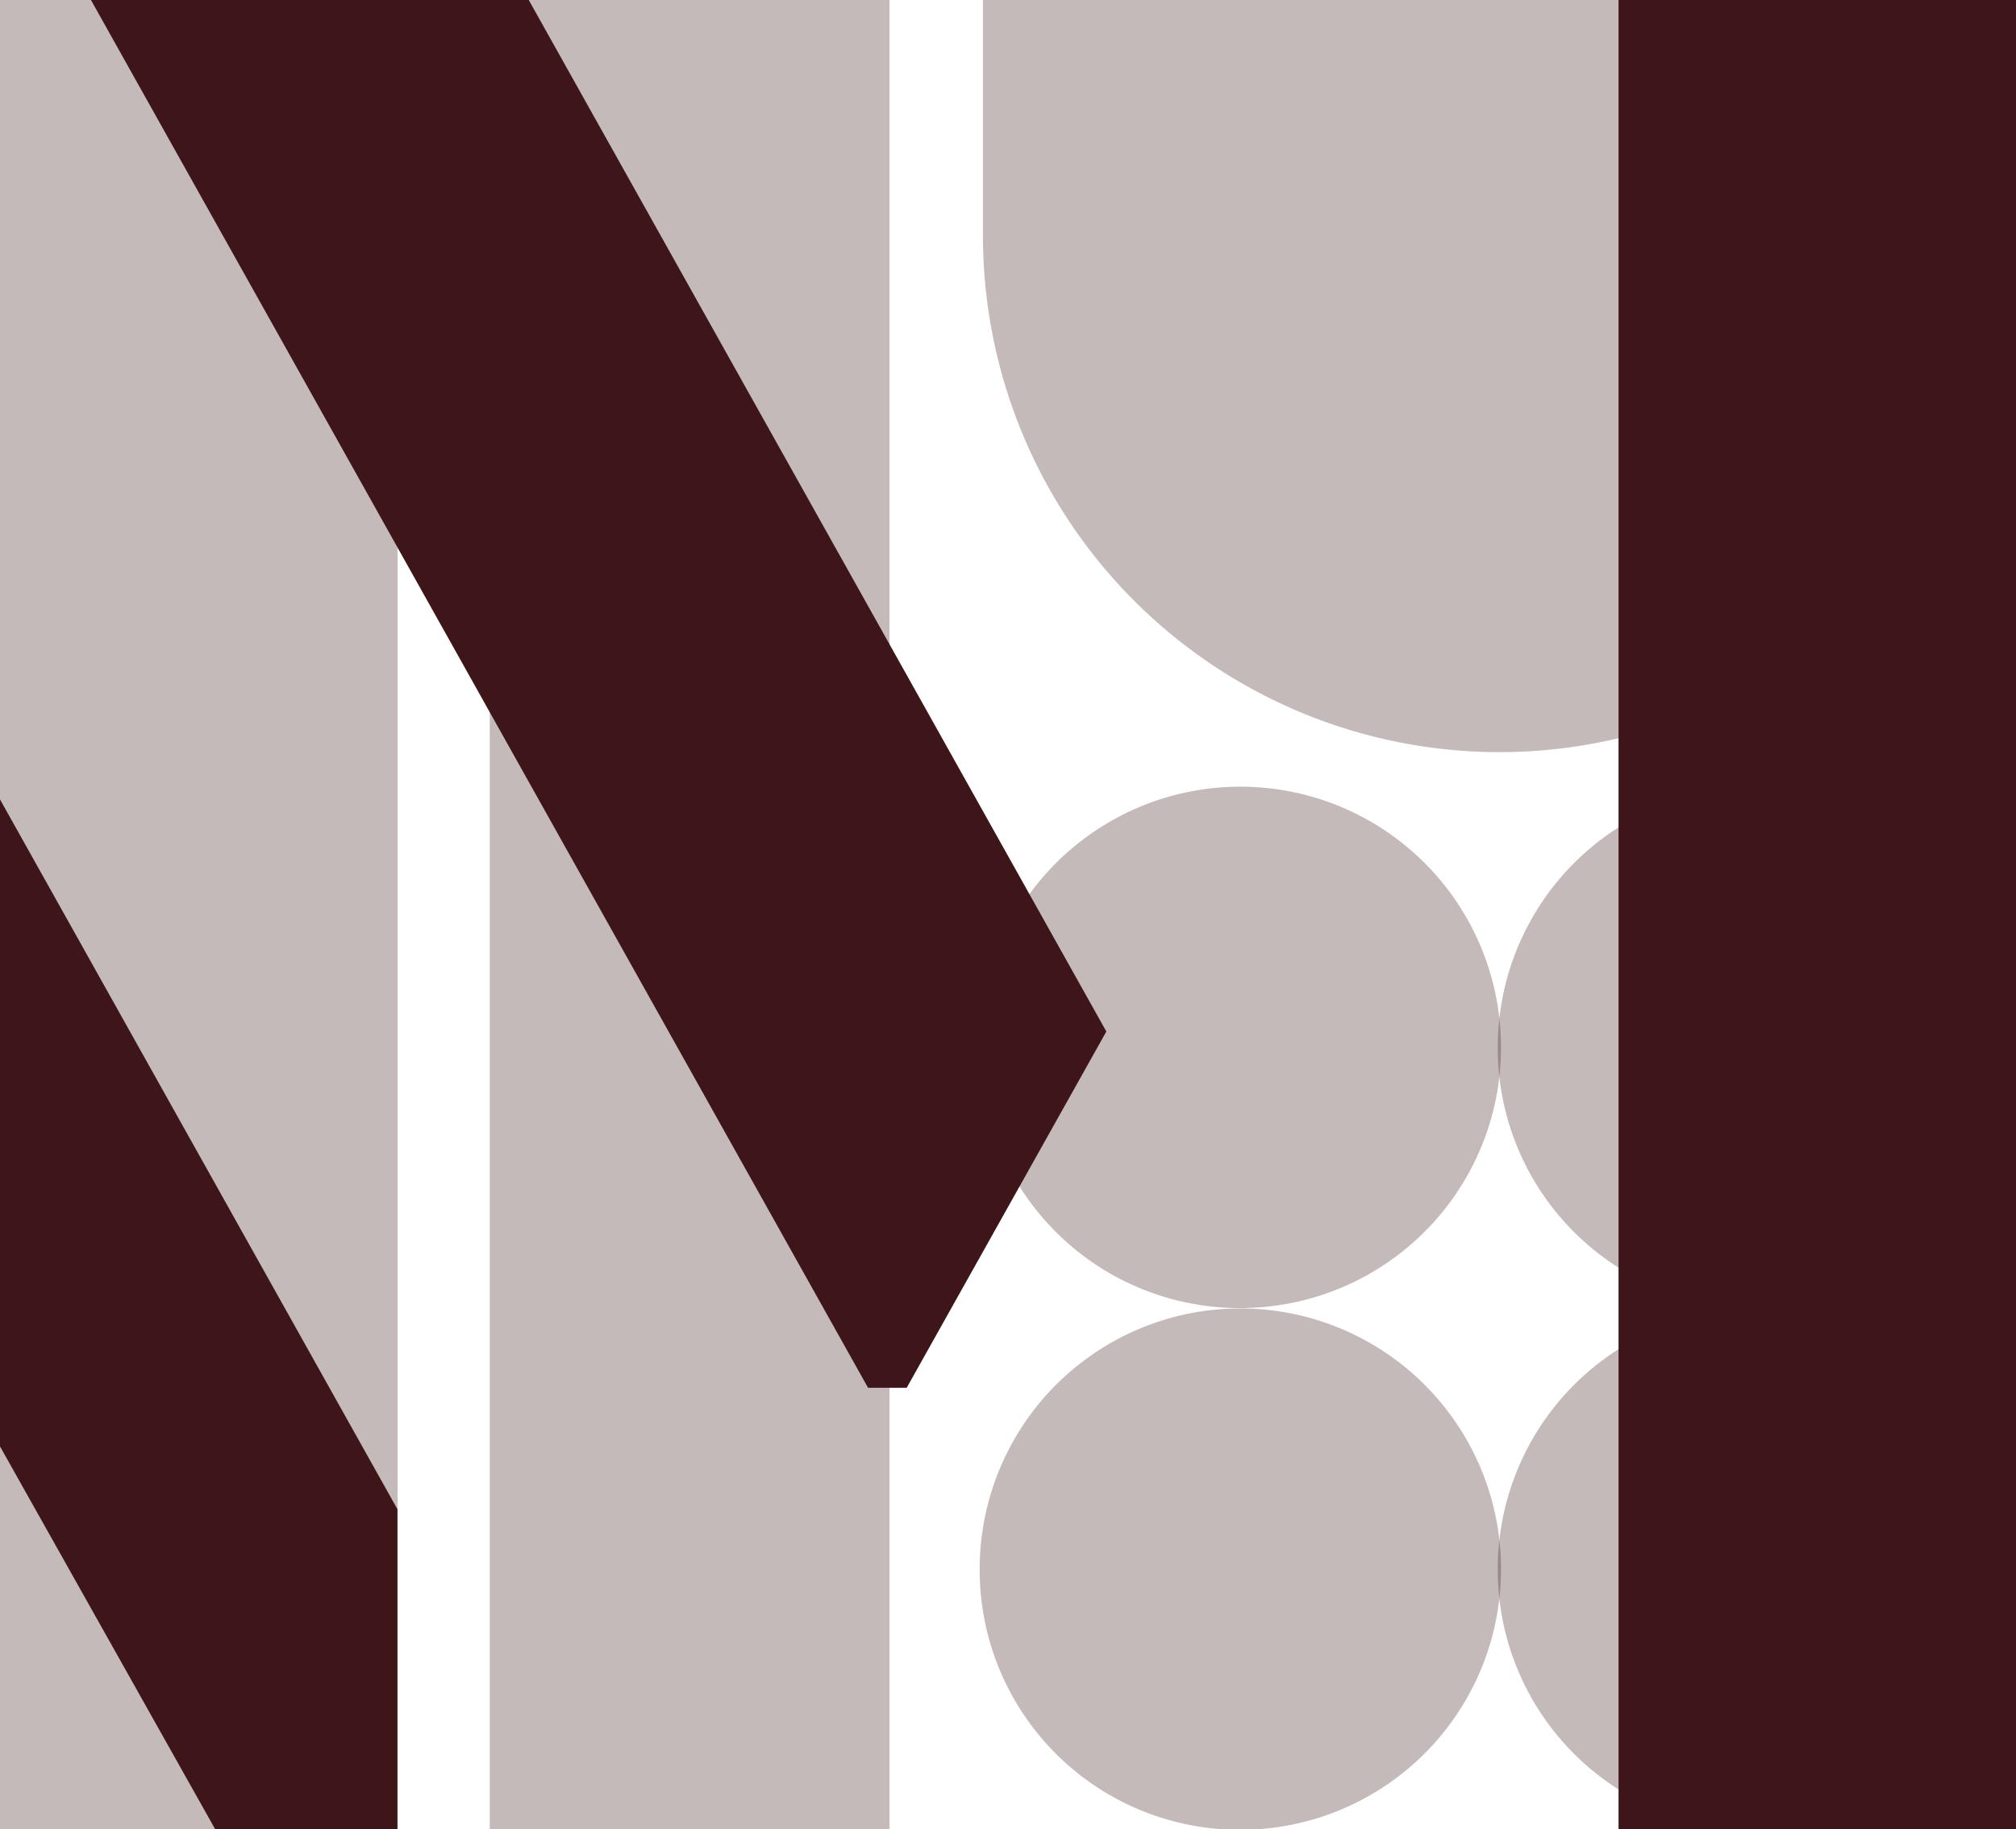 <svg id="Layer_1" data-name="Layer 1" xmlns="http://www.w3.org/2000/svg" xmlns:xlink="http://www.w3.org/1999/xlink" viewBox="0 0 253.36 229.89"><defs><clipPath id="clip-path" transform="translate(-161.32 -173.05)"><rect x="327.34" y="334.96" width="109.55" height="85.26" fill="none"/></clipPath><clipPath id="clip-path-2" transform="translate(-161.32 -173.05)"><rect x="262.21" y="334.96" width="109.55" height="85.26" fill="none"/></clipPath><clipPath id="clip-path-3" transform="translate(-161.32 -173.05)"><rect x="327.34" y="269.44" width="109.55" height="85.26" fill="none"/></clipPath><clipPath id="clip-path-4" transform="translate(-161.32 -173.05)"><rect x="262.21" y="269.44" width="109.55" height="85.26" fill="none"/></clipPath><clipPath id="clip-path-5" transform="translate(-161.32 -173.05)"><rect x="262.64" y="170.59" width="174.26" height="114.25" fill="none"/></clipPath><clipPath id="clip-path-6" transform="translate(-161.32 -173.05)"><rect x="139.11" y="155.78" width="94.4" height="249.63" fill="none"/></clipPath><clipPath id="clip-path-7" transform="translate(-161.32 -173.05)"><rect x="200.65" y="155.78" width="94.66" height="249.63" fill="none"/></clipPath></defs><g opacity="0.3"><g clip-path="url(#clip-path)"><path d="M382.11,403a32.76,32.76,0,1,0-32.56-32.76A32.67,32.67,0,0,0,382.11,403" transform="translate(-161.32 -173.05)" fill="#3e1619"/></g></g><g opacity="0.3"><g clip-path="url(#clip-path-2)"><path d="M317,403a32.76,32.76,0,1,0-32.56-32.76A32.67,32.67,0,0,0,317,403" transform="translate(-161.32 -173.05)" fill="#3e1619"/></g></g><g opacity="0.3"><g clip-path="url(#clip-path-3)"><path d="M382.11,337.43h0a32.76,32.76,0,1,0-32.56-32.76,32.67,32.67,0,0,0,32.56,32.76" transform="translate(-161.32 -173.05)" fill="#3e1619"/></g></g><g opacity="0.3"><g clip-path="url(#clip-path-4)"><path d="M317,337.43h0a32.76,32.76,0,1,0-32.56-32.76A32.67,32.67,0,0,0,317,337.43" transform="translate(-161.32 -173.05)" fill="#3e1619"/></g></g><g opacity="0.3"><g clip-path="url(#clip-path-5)"><path d="M349.76,267.57a64.92,64.92,0,0,0,64.92-64.93V173.05H284.85v29.59a64.92,64.92,0,0,0,64.91,64.93" transform="translate(-161.32 -173.05)" fill="#3e1619"/></g></g><g opacity="0.3"><g clip-path="url(#clip-path-6)"><rect width="49.97" height="229.89" fill="#3e1619"/></g></g><g opacity="0.3"><g clip-path="url(#clip-path-7)"><rect x="61.55" width="50.24" height="229.89" fill="#3e1619"/></g></g><rect x="203.41" width="49.95" height="229.89" fill="#3e1619"/><polygon points="49.95 189.67 49.95 229.89 27.05 229.89 0 181.77 0 100.46 49.95 189.67" fill="#3e1619"/><polygon points="11.43 0 109.09 174.4 113.95 174.4 139.04 129.63 66.45 0 11.43 0" fill="#3e1619"/></svg>